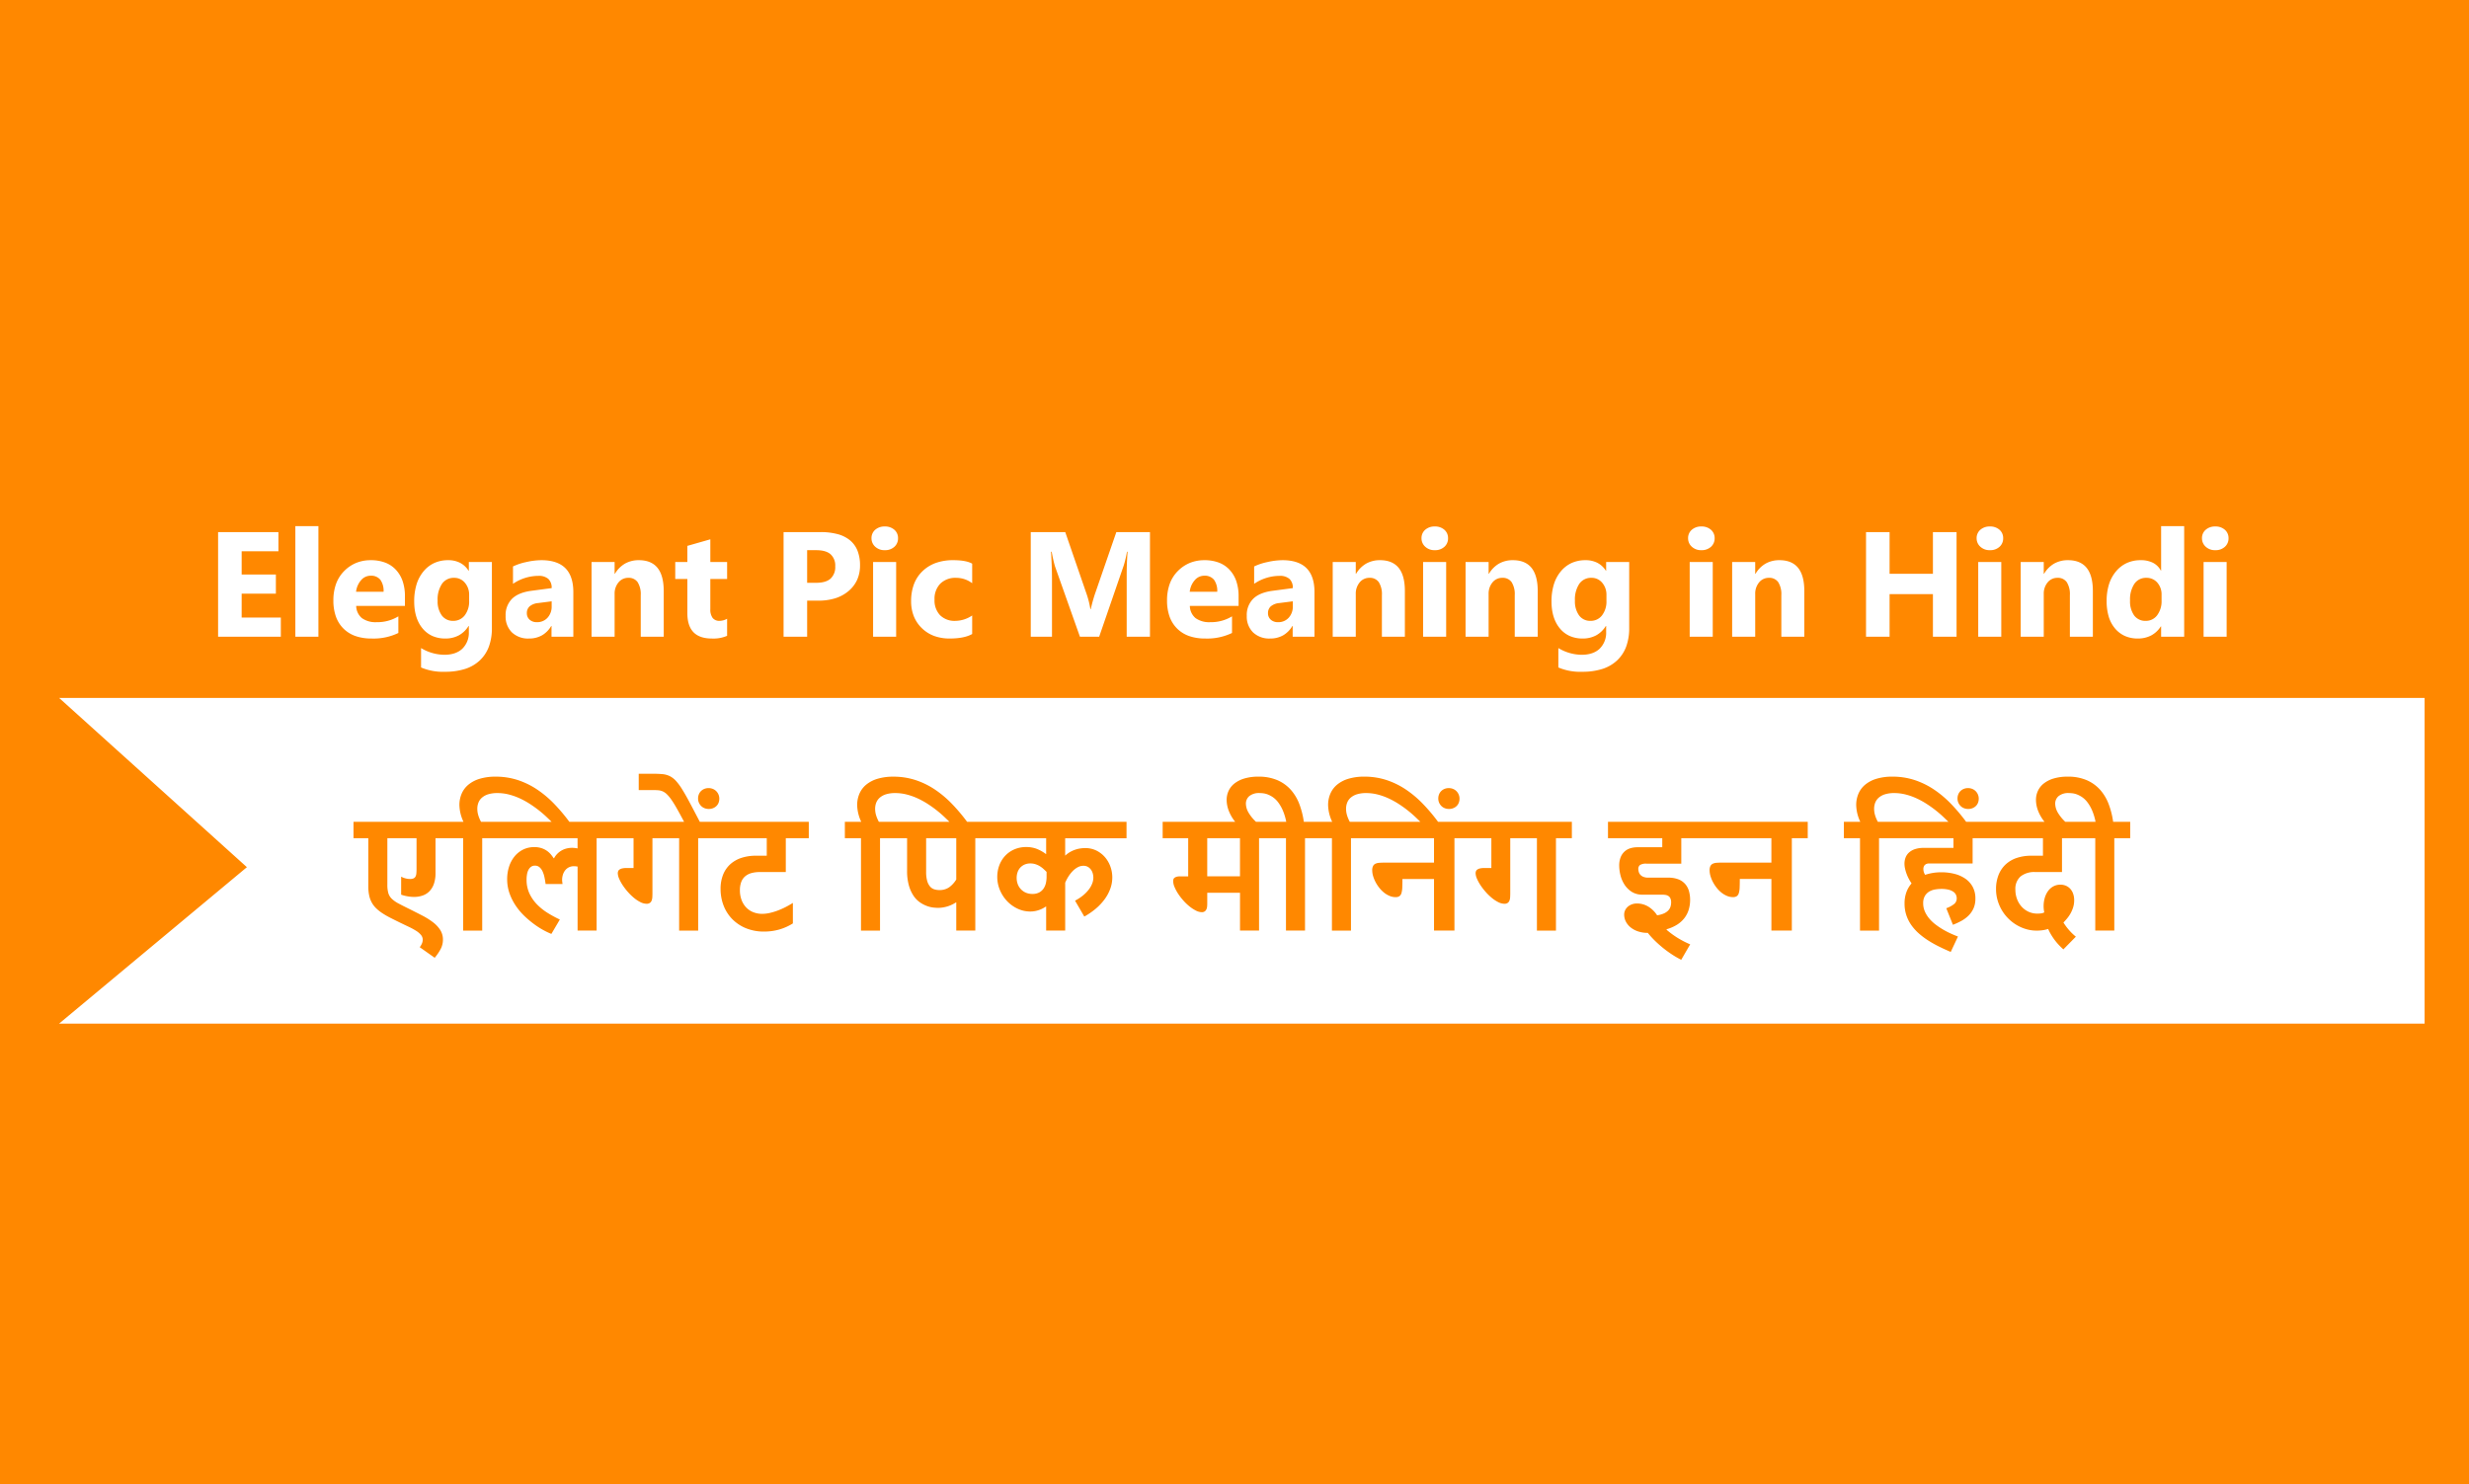 <svg xmlns="http://www.w3.org/2000/svg" xmlns:xlink="http://www.w3.org/1999/xlink" width="1008" height="606" viewBox="0 0 1008 606">
  <defs>
    <filter id="Exclusion_1" x="-5.871" y="184.846" width="1025.742" height="263.155" filterUnits="userSpaceOnUse">
      <feOffset dx="3" dy="3" input="SourceAlpha"/>
      <feGaussianBlur stdDeviation="10" result="blur"/>
      <feFlood flood-opacity="0.161"/>
      <feComposite operator="in" in2="blur"/>
      <feComposite in="SourceGraphic"/>
    </filter>
    <clipPath id="clip-Elegant_Pic_Meaning_Hindi">
      <rect width="1008" height="606"/>
    </clipPath>
  </defs>
  <g id="Elegant_Pic_Meaning_Hindi" data-name="Elegant Pic Meaning Hindi" clip-path="url(#clip-Elegant_Pic_Meaning_Hindi)">
    <rect width="1008" height="606" fill="#f80"/>
    <g transform="matrix(1, 0, 0, 1, 0, 0)" filter="url(#Exclusion_1)">
      <path id="Exclusion_1-2" data-name="Exclusion 1" d="M-980.129,212h-965.742l76.67-63.877L-1945.871,79h965.742V212Zm-321.6-49.052a5.838,5.838,0,0,0-2.011.343,5.351,5.351,0,0,0-1.638.938,4.531,4.531,0,0,0-1.117,1.43,4.091,4.091,0,0,0-.417,1.847,6.167,6.167,0,0,0,.685,2.83,7.459,7.459,0,0,0,1.936,2.368,9.691,9.691,0,0,0,3.038,1.638,12.36,12.36,0,0,0,3.991.61,34.7,34.7,0,0,0,2.651,2.949c1.005,1.006,2.108,2,3.276,2.964s2.416,1.883,3.723,2.755a37.287,37.287,0,0,0,3.991,2.323l3.663-6.314c-.638-.259-1.335-.575-2.07-.938s-1.53-.793-2.368-1.281-1.695-1.045-2.576-1.669-1.768-1.32-2.636-2.07l.03-.208a16.469,16.469,0,0,0,4.289-1.876,11.54,11.54,0,0,0,2.993-2.711,10.814,10.814,0,0,0,1.742-3.425,13.822,13.822,0,0,0,.565-3.992,13.12,13.12,0,0,0-.462-3.529,7.5,7.5,0,0,0-1.518-2.889,7.165,7.165,0,0,0-2.756-1.937,11.111,11.111,0,0,0-4.2-.7h-8.1a5.3,5.3,0,0,1-2.055-.343,3.343,3.343,0,0,1-1.251-.864,3.031,3.031,0,0,1-.625-1.147,4.232,4.232,0,0,1-.179-1.161,1.959,1.959,0,0,1,.714-1.669,4.632,4.632,0,0,1,2.622-.535h14.207v-10.4h36.785v9.977h-20.373c-.748,0-1.43.025-2.025.075a4.377,4.377,0,0,0-1.519.373,2.114,2.114,0,0,0-.969.938,3.734,3.734,0,0,0-.342,1.742,8.46,8.46,0,0,0,.357,2.338,13.241,13.241,0,0,0,1,2.457,15.268,15.268,0,0,0,1.519,2.338,12.168,12.168,0,0,0,1.936,1.967,9.509,9.509,0,0,0,2.264,1.354,6.325,6.325,0,0,0,2.457.507,2.7,2.7,0,0,0,1.579-.4,2.357,2.357,0,0,0,.834-1.281,9.486,9.486,0,0,0,.328-2.293c.039-.937.059-2.095.06-3.441h12.9V174h8.339V136.292h6.493v-6.7h-81.552v6.7h22.16v3.693h-10.156a9.847,9.847,0,0,0-2.83.4,6.262,6.262,0,0,0-2.368,1.31,6.33,6.33,0,0,0-1.624,2.338,9.108,9.108,0,0,0-.6,3.485,16.542,16.542,0,0,0,.491,3.812,12.685,12.685,0,0,0,1.624,3.843,9.866,9.866,0,0,0,2.948,2.978,8.01,8.01,0,0,0,4.469,1.192h7.8a10.2,10.2,0,0,1,1.5.1,3.166,3.166,0,0,1,1.221.431,2.319,2.319,0,0,1,.833.954,3.848,3.848,0,0,1,.313,1.7,5.68,5.68,0,0,1-.284,1.8,3.976,3.976,0,0,1-.953,1.534,5.688,5.688,0,0,1-1.772,1.177,10.527,10.527,0,0,1-2.71.73,11.523,11.523,0,0,0-3.649-3.575A8.93,8.93,0,0,0-1301.729,162.95Zm-523.95-33.36v6.7h6.046v19.628a17.925,17.925,0,0,0,.343,3.694,10.821,10.821,0,0,0,1.042,2.9,9.863,9.863,0,0,0,1.758,2.338,16.873,16.873,0,0,0,2.487,2,32.952,32.952,0,0,0,3.232,1.877c1.208.619,2.555,1.29,4.006,2,1.278.619,2.49,1.2,3.6,1.727a29.023,29.023,0,0,1,2.979,1.609,8.479,8.479,0,0,1,2.025,1.7,3.052,3.052,0,0,1,.745,2,4.037,4.037,0,0,1-.284,1.43,6.653,6.653,0,0,1-.938,1.608l6.106,4.319a19.611,19.611,0,0,0,2.532-3.768,8.13,8.13,0,0,0,.834-3.589,7.285,7.285,0,0,0-1.1-3.991,12.5,12.5,0,0,0-2.964-3.157,28.978,28.978,0,0,0-4.3-2.7c-1.638-.848-3.361-1.725-5.123-2.606-1.852-.906-3.4-1.688-4.587-2.324a12.227,12.227,0,0,1-2.814-1.966,5.385,5.385,0,0,1-1.415-2.323,12.339,12.339,0,0,1-.387-3.4v-19h11.914v12.42c0,.747-.025,1.4-.075,1.936a3.33,3.33,0,0,1-.357,1.31,1.721,1.721,0,0,1-.819.745,3.6,3.6,0,0,1-1.43.238,7.211,7.211,0,0,1-1.936-.283,7.044,7.044,0,0,1-1.668-.67v7.358a14.936,14.936,0,0,0,2.576.67,15.565,15.565,0,0,0,2.666.254,10.717,10.717,0,0,0,3.485-.552,7.208,7.208,0,0,0,2.786-1.727,8.169,8.169,0,0,0,1.847-3.023,13.218,13.218,0,0,0,.67-4.468V136.292h11.289v37.737h7.774V136.292h38.928v4.17c-.4-.079-.789-.14-1.161-.179a10.564,10.564,0,0,0-1.1-.059,9.342,9.342,0,0,0-2.084.238,7.987,7.987,0,0,0-2.011.76,8.212,8.212,0,0,0-1.8,1.325,7.764,7.764,0,0,0-1.43,1.906l-.149.031a17.878,17.878,0,0,0-1.1-1.489,8.548,8.548,0,0,0-1.594-1.49,8.429,8.429,0,0,0-2.234-1.131,9.312,9.312,0,0,0-3.023-.447,10.071,10.071,0,0,0-4.572,1.028,10.646,10.646,0,0,0-3.485,2.8,12.781,12.781,0,0,0-2.219,4.154,16.355,16.355,0,0,0-.775,5.064,17.422,17.422,0,0,0,1.012,5.972,22.45,22.45,0,0,0,2.636,5.123,26.383,26.383,0,0,0,3.649,4.23,40.641,40.641,0,0,0,4.021,3.321,32.61,32.61,0,0,0,3.783,2.368,29.464,29.464,0,0,0,2.948,1.385l3.455-5.868a46.652,46.652,0,0,1-5.063-2.755,22.946,22.946,0,0,1-4.333-3.5,16.261,16.261,0,0,1-3.038-4.438,13.148,13.148,0,0,1-1.146-5.57,12.756,12.756,0,0,1,.193-2.278,5.982,5.982,0,0,1,.625-1.832,3.462,3.462,0,0,1,1.073-1.206,2.687,2.687,0,0,1,1.534-.432,2.766,2.766,0,0,1,1.862.655,5.044,5.044,0,0,1,1.251,1.713,11.187,11.187,0,0,1,.774,2.413c.188.9.343,1.816.462,2.725h6.91l-.015-.1c-.033-.241-.068-.5-.1-.766a6.435,6.435,0,0,1-.06-.864,7.049,7.049,0,0,1,.3-2.01,5.634,5.634,0,0,1,.894-1.787,4.415,4.415,0,0,1,1.519-1.266,4.7,4.7,0,0,1,2.175-.476,5.55,5.55,0,0,1,.73.045c.239.031.474.066.7.1V174h7.774V136.292h15.071v12.181h-2.978a6.959,6.959,0,0,0-1.742.179,3.01,3.01,0,0,0-1.057.476,1.486,1.486,0,0,0-.521.685,2.348,2.348,0,0,0-.134.775,5.916,5.916,0,0,0,.535,2.2,16.62,16.62,0,0,0,1.445,2.666,24.626,24.626,0,0,0,2.1,2.74,22.38,22.38,0,0,0,2.5,2.442,13.943,13.943,0,0,0,2.651,1.758,5.713,5.713,0,0,0,2.532.671,2.207,2.207,0,0,0,1.355-.373,2.128,2.128,0,0,0,.715-.968,4.7,4.7,0,0,0,.268-1.385c.03-.528.045-1.074.045-1.623V136.292h10.9v37.737h7.774V136.292h28v7.148h-4.438a18.851,18.851,0,0,0-5.838.864,12.714,12.714,0,0,0-4.557,2.561,11.536,11.536,0,0,0-2.964,4.244,15.392,15.392,0,0,0-1.057,5.912,18.66,18.66,0,0,0,1.221,6.762,16.266,16.266,0,0,0,3.529,5.525,16.721,16.721,0,0,0,5.6,3.738,19.265,19.265,0,0,0,7.431,1.371,22.675,22.675,0,0,0,6.091-.819,21.582,21.582,0,0,0,5.645-2.517v-8.37c-.874.557-1.837,1.108-2.859,1.639a30.818,30.818,0,0,1-3.188,1.429,25.463,25.463,0,0,1-3.291,1.012,13.957,13.957,0,0,1-3.172.388,9.8,9.8,0,0,1-3.664-.671,8.2,8.2,0,0,1-2.874-1.922,8.936,8.936,0,0,1-1.892-3.038,11.138,11.138,0,0,1-.685-3.991,9.452,9.452,0,0,1,.551-3.41,5.658,5.658,0,0,1,1.608-2.308,6.7,6.7,0,0,1,2.562-1.31,12.714,12.714,0,0,1,3.381-.417h10.633v-13.82h9.382v-6.7h-44.487c-1.451-2.783-2.778-5.308-3.943-7.506-1.2-2.267-2.289-4.186-3.231-5.7a22.936,22.936,0,0,0-2.622-3.56,8.688,8.688,0,0,0-2.546-1.921,8.808,8.808,0,0,0-3.023-.789c-1.116-.1-2.474-.149-4.036-.148h-5.539v6.672h6.076c.752,0,1.438.03,2.04.089a5.5,5.5,0,0,1,1.728.462,6.068,6.068,0,0,1,1.623,1.132,14.761,14.761,0,0,1,1.772,2.115c.645.9,1.367,2.051,2.145,3.41s1.689,3.021,2.725,4.974l.416.774h-46.853a73.007,73.007,0,0,0-6.223-7.372,42.726,42.726,0,0,0-7.089-5.926,32.3,32.3,0,0,0-7.878-3.8,28.723,28.723,0,0,0-8.832-1.34,22.081,22.081,0,0,0-6.716.908,13.011,13.011,0,0,0-4.617,2.487,9.838,9.838,0,0,0-2.666,3.694,11.832,11.832,0,0,0-.864,4.5,16.839,16.839,0,0,0,1.668,6.851h-44.886Zm641.036,10.663h0a10.843,10.843,0,0,0-3.633.536,6.844,6.844,0,0,0-2.428,1.429,5.3,5.3,0,0,0-1.354,2.056,7.117,7.117,0,0,0-.417,2.413,9.331,9.331,0,0,0,.224,1.98,16.753,16.753,0,0,0,.6,2.07,16.522,16.522,0,0,0,.909,2.071,19.792,19.792,0,0,0,1.162,1.95,11.309,11.309,0,0,0-2.1,3.56,13.377,13.377,0,0,0-.759,4.661,14.96,14.96,0,0,0,.745,4.8,15.606,15.606,0,0,0,2.07,4.065,19.894,19.894,0,0,0,3.112,3.425,31.293,31.293,0,0,0,3.887,2.889,47.225,47.225,0,0,0,4.408,2.457c1.529.75,3.088,1.462,4.632,2.115l2.949-6.285c-.894-.338-1.871-.744-2.9-1.206a33.021,33.021,0,0,1-3.143-1.624,31.027,31.027,0,0,1-3.053-2.04,16.218,16.218,0,0,1-2.605-2.457,11.9,11.9,0,0,1-1.817-2.9,8.359,8.359,0,0,1-.685-3.38,5.778,5.778,0,0,1,.64-2.859,5.082,5.082,0,0,1,1.683-1.8,6.651,6.651,0,0,1,2.383-.923,14.746,14.746,0,0,1,2.739-.254,12.006,12.006,0,0,1,2.859.3,6.054,6.054,0,0,1,1.951.819,3.218,3.218,0,0,1,1.1,1.221,3.406,3.406,0,0,1,.342,1.5,2.932,2.932,0,0,1-1.013,2.293,11.1,11.1,0,0,1-3.246,1.757l2.71,6.762a29.885,29.885,0,0,0,3.336-1.534,13.185,13.185,0,0,0,2.934-2.129,10,10,0,0,0,2.1-2.964,9.613,9.613,0,0,0,.8-4.095,9.818,9.818,0,0,0-1.117-4.8,9.688,9.688,0,0,0-3.023-3.336,13.762,13.762,0,0,0-4.423-1.951,21.613,21.613,0,0,0-5.317-.64,20.973,20.973,0,0,0-6.642,1.042,4.768,4.768,0,0,1-.521-1.087,4.01,4.01,0,0,1-.193-1.265,2.541,2.541,0,0,1,.223-1.132,1.926,1.926,0,0,1,.566-.7,2.167,2.167,0,0,1,.744-.357,3.161,3.161,0,0,1,.789-.1h17.782V136.292h28.713v7.148h-4.736a18.659,18.659,0,0,0-5.868.879,12.5,12.5,0,0,0-4.542,2.606,11.875,11.875,0,0,0-2.948,4.289,15.514,15.514,0,0,0-1.057,5.927,16.125,16.125,0,0,0,.625,4.483,17.658,17.658,0,0,0,1.728,4.036,17.1,17.1,0,0,0,2.651,3.425,17.247,17.247,0,0,0,3.38,2.636,17.1,17.1,0,0,0,3.917,1.7,15.169,15.169,0,0,0,4.26.61,18.589,18.589,0,0,0,2.353-.149,12.956,12.956,0,0,0,2.354-.536,23.672,23.672,0,0,0,2.546,4.349,26.045,26.045,0,0,0,3.678,3.992l5.094-5.183a23.344,23.344,0,0,1-5.063-5.778c.555-.576,1.106-1.2,1.638-1.861a13.237,13.237,0,0,0,1.4-2.13,13.091,13.091,0,0,0,.968-2.4,9.476,9.476,0,0,0,.372-2.666,7.931,7.931,0,0,0-.447-2.755,5.873,5.873,0,0,0-1.206-2.011,5.091,5.091,0,0,0-1.772-1.221,5.683,5.683,0,0,0-2.174-.417,5.954,5.954,0,0,0-2.964.73,6.583,6.583,0,0,0-2.16,1.95,9.156,9.156,0,0,0-1.31,2.8,12.035,12.035,0,0,0-.446,3.277,12.23,12.23,0,0,0,.268,2.561,3.675,3.675,0,0,1-1.237.4,10.761,10.761,0,0,1-1.563.1,8.524,8.524,0,0,1-3.648-.774,8.748,8.748,0,0,1-2.845-2.115,9.761,9.761,0,0,1-1.847-3.112,10.841,10.841,0,0,1-.655-3.768,6.735,6.735,0,0,1,2.115-5.405,9,9,0,0,1,5.987-1.8h10.931v-13.82h13.582V174h7.773V136.292h6.493v-6.7h-6.97a33.2,33.2,0,0,0-1.817-7.208,18.916,18.916,0,0,0-3.485-5.853,15.741,15.741,0,0,0-5.466-3.931,19.227,19.227,0,0,0-7.789-1.444,19.608,19.608,0,0,0-5.7.744,12.183,12.183,0,0,0-4.036,2.025,8.32,8.32,0,0,0-2.413,3.024,8.785,8.785,0,0,0-.8,3.708,12.632,12.632,0,0,0,.938,4.617,16.969,16.969,0,0,0,2.549,4.318h-31.994a72.913,72.913,0,0,0-6.222-7.372,42.783,42.783,0,0,0-7.089-5.926,32.319,32.319,0,0,0-7.879-3.8,28.712,28.712,0,0,0-8.831-1.34,22.085,22.085,0,0,0-6.717.908,13.011,13.011,0,0,0-4.617,2.487,9.848,9.848,0,0,0-2.666,3.694,11.849,11.849,0,0,0-.863,4.5,16.845,16.845,0,0,0,1.668,6.851h-6.7v6.7h6.583v37.737h7.773V136.292h30.381v3.961Zm-168.792-3.961h10.9v37.737h7.773V136.292h6.493v-6.7H-1382.9a72.925,72.925,0,0,0-6.222-7.372,42.721,42.721,0,0,0-7.089-5.926,32.324,32.324,0,0,0-7.878-3.8,28.725,28.725,0,0,0-8.832-1.34,22.083,22.083,0,0,0-6.717.908,13,13,0,0,0-4.616,2.487,9.827,9.827,0,0,0-2.666,3.694,11.832,11.832,0,0,0-.864,4.5,16.839,16.839,0,0,0,1.668,6.851H-1437.7a33.232,33.232,0,0,0-1.816-7.208,18.925,18.925,0,0,0-3.485-5.853,15.74,15.74,0,0,0-5.466-3.931,19.231,19.231,0,0,0-7.79-1.444,19.6,19.6,0,0,0-5.7.744,12.2,12.2,0,0,0-4.037,2.025,8.319,8.319,0,0,0-2.412,3.024,8.774,8.774,0,0,0-.8,3.708,12.636,12.636,0,0,0,.939,4.617,16.98,16.98,0,0,0,2.548,4.318h-29.609v6.7h10.425V151.87h-3.276a5.059,5.059,0,0,0-1.5.179,2.517,2.517,0,0,0-.864.446,1.2,1.2,0,0,0-.4.625,2.959,2.959,0,0,0-.089.715,6.409,6.409,0,0,0,.566,2.427,16.786,16.786,0,0,0,1.489,2.756,24.239,24.239,0,0,0,2.13,2.755,20.308,20.308,0,0,0,2.516,2.4,14.979,14.979,0,0,0,2.591,1.683,5.4,5.4,0,0,0,2.383.64,1.962,1.962,0,0,0,1.251-.357,2.226,2.226,0,0,0,.671-.893,3.746,3.746,0,0,0,.267-1.177c.03-.416.045-.832.045-1.236v-4.26h13.374V174h7.773V136.292h10.991V174h7.774V136.292h10.991v37.737h7.773V136.292h33.9v9.977h-20.373c-.748,0-1.43.025-2.025.075a4.384,4.384,0,0,0-1.519.373,2.11,2.11,0,0,0-.968.938,3.73,3.73,0,0,0-.343,1.742,8.46,8.46,0,0,0,.357,2.338,13.241,13.241,0,0,0,1,2.457,15.183,15.183,0,0,0,1.519,2.338,12.17,12.17,0,0,0,1.936,1.967,9.491,9.491,0,0,0,2.263,1.354,6.333,6.333,0,0,0,2.457.507,2.7,2.7,0,0,0,1.579-.4,2.353,2.353,0,0,0,.834-1.281,9.448,9.448,0,0,0,.328-2.293c.039-.94.06-2.1.06-3.441h12.9V174h8.34V136.292h15.071v12.181h-2.979a6.959,6.959,0,0,0-1.742.179,3.016,3.016,0,0,0-1.057.476,1.486,1.486,0,0,0-.521.685,2.376,2.376,0,0,0-.134.775,5.921,5.921,0,0,0,.536,2.2,16.609,16.609,0,0,0,1.444,2.666,24.613,24.613,0,0,0,2.1,2.74,22.415,22.415,0,0,0,2.5,2.442,13.967,13.967,0,0,0,2.651,1.758,5.713,5.713,0,0,0,2.532.671,2.207,2.207,0,0,0,1.355-.373,2.136,2.136,0,0,0,.715-.968,4.724,4.724,0,0,0,.267-1.385c.03-.53.045-1.076.045-1.623V136.293Zm-271.641-6.7v6.7h6.583v37.737h7.774V136.292h11.05v13.254a21.65,21.65,0,0,0,.76,6.135,14.745,14.745,0,0,0,1.936,4.215,10.019,10.019,0,0,0,2.636,2.651,13.027,13.027,0,0,0,2.859,1.46,11.367,11.367,0,0,0,2.591.611c.791.079,1.413.119,1.847.119a13.522,13.522,0,0,0,7.327-2.234l.12.03V174h7.773V136.292h28.921v6.463l-.059.03a15.461,15.461,0,0,0-4.11-2.264,12.229,12.229,0,0,0-3.872-.625,12.218,12.218,0,0,0-5,.983,11.266,11.266,0,0,0-3.739,2.651,11.706,11.706,0,0,0-2.353,3.872,13.282,13.282,0,0,0-.819,4.647,13.823,13.823,0,0,0,1.117,5.51,14.934,14.934,0,0,0,2.978,4.513,14.249,14.249,0,0,0,4.289,3.038,12,12,0,0,0,5.048,1.117,10.367,10.367,0,0,0,2.294-.239,12.1,12.1,0,0,0,1.847-.566,10.788,10.788,0,0,0,1.385-.671c.38-.224.7-.419.938-.58l.059.03V174h7.774V154.461a17.231,17.231,0,0,1,1.355-2.576,13.445,13.445,0,0,1,1.742-2.2,8.385,8.385,0,0,1,2.055-1.549,4.819,4.819,0,0,1,2.264-.581,3.585,3.585,0,0,1,1.906.477,4.168,4.168,0,0,1,1.266,1.192,4.739,4.739,0,0,1,.7,1.579,6.925,6.925,0,0,1,.208,1.608,6.8,6.8,0,0,1-.462,2.368,9.826,9.826,0,0,1-1.4,2.472,14.792,14.792,0,0,1-2.338,2.4,18.861,18.861,0,0,1-3.276,2.145l3.783,6.493a29.272,29.272,0,0,0,4.736-3.262,22.312,22.312,0,0,0,3.6-3.856,17.254,17.254,0,0,0,2.293-4.3,13.538,13.538,0,0,0,.8-4.572,13.08,13.08,0,0,0-.76-4.378,12.144,12.144,0,0,0-2.189-3.827,11.154,11.154,0,0,0-3.485-2.725,10.233,10.233,0,0,0-4.676-1.043,13.985,13.985,0,0,0-1.728.12,12.081,12.081,0,0,0-2.025.446,11.973,11.973,0,0,0-2.174.923,10.82,10.82,0,0,0-2.145,1.549l-.059-.03v-7.029h25.049v-6.7h-65.084a72.913,72.913,0,0,0-6.222-7.372,42.728,42.728,0,0,0-7.089-5.926,32.3,32.3,0,0,0-7.878-3.8,28.724,28.724,0,0,0-8.832-1.34,22.085,22.085,0,0,0-6.717.908,13.013,13.013,0,0,0-4.616,2.487,9.842,9.842,0,0,0-2.666,3.694,11.835,11.835,0,0,0-.864,4.5,16.846,16.846,0,0,0,1.668,6.851h-6.7Zm458.542-13.76a4.512,4.512,0,0,0-1.742.328,4.135,4.135,0,0,0-1.355.893,4,4,0,0,0-.879,1.341,4.422,4.422,0,0,0-.313,1.668,4.235,4.235,0,0,0,.343,1.727,4.42,4.42,0,0,0,.924,1.355,3.985,3.985,0,0,0,1.385.894,4.735,4.735,0,0,0,1.727.313,4.628,4.628,0,0,0,1.713-.313,4.238,4.238,0,0,0,1.37-.864,3.723,3.723,0,0,0,.894-1.325,4.513,4.513,0,0,0,.313-1.7,4.273,4.273,0,0,0-.343-1.713,4.413,4.413,0,0,0-.923-1.37,4.149,4.149,0,0,0-1.385-.908,4.544,4.544,0,0,0-1.727-.328Zm-211.981,0a4.519,4.519,0,0,0-1.742.328,4.142,4.142,0,0,0-1.355.893,4,4,0,0,0-.879,1.341,4.44,4.44,0,0,0-.312,1.668,4.249,4.249,0,0,0,.342,1.727,4.455,4.455,0,0,0,.923,1.355,3.985,3.985,0,0,0,1.385.894,4.744,4.744,0,0,0,1.728.313,4.626,4.626,0,0,0,1.713-.313,4.247,4.247,0,0,0,1.37-.864,3.747,3.747,0,0,0,.894-1.325,4.531,4.531,0,0,0,.312-1.7,4.291,4.291,0,0,0-.342-1.713,4.411,4.411,0,0,0-.923-1.37,4.149,4.149,0,0,0-1.385-.908A4.553,4.553,0,0,0-1378.515,115.83Zm-302.2,0a4.52,4.52,0,0,0-1.742.328,4.143,4.143,0,0,0-1.354.893,4.006,4.006,0,0,0-.879,1.341,4.44,4.44,0,0,0-.312,1.668,4.25,4.25,0,0,0,.342,1.727,4.459,4.459,0,0,0,.924,1.355,4,4,0,0,0,1.385.894,4.744,4.744,0,0,0,1.728.313,4.627,4.627,0,0,0,1.713-.313,4.244,4.244,0,0,0,1.37-.864,3.749,3.749,0,0,0,.894-1.325,4.532,4.532,0,0,0,.312-1.7,4.288,4.288,0,0,0-.342-1.713,4.409,4.409,0,0,0-.923-1.37,4.154,4.154,0,0,0-1.385-.908A4.553,4.553,0,0,0-1680.715,115.83Zm132.216,43.218a6.717,6.717,0,0,1-2.666-.507,6.1,6.1,0,0,1-2.025-1.4,6.131,6.131,0,0,1-1.3-2.085,7.264,7.264,0,0,1-.446-2.561,7.138,7.138,0,0,1,.357-2.264,5.362,5.362,0,0,1,1.072-1.876,5.251,5.251,0,0,1,1.758-1.281,5.776,5.776,0,0,1,2.413-.477,6.677,6.677,0,0,1,2.084.313,8.359,8.359,0,0,1,1.758.8,9.786,9.786,0,0,1,1.49,1.117c.466.427.9.838,1.281,1.221v2.115a11.309,11.309,0,0,1-.268,2.413,6.612,6.612,0,0,1-.923,2.218,5.014,5.014,0,0,1-1.772,1.624A5.738,5.738,0,0,1-1548.5,159.048Zm-38.005-1.579a6.858,6.858,0,0,1-2.085-.313,3.784,3.784,0,0,1-1.713-1.147,6.093,6.093,0,0,1-1.162-2.279,13.3,13.3,0,0,1-.431-3.708v-13.73h12.3V153.15a10.884,10.884,0,0,1-2.92,3.2A6.861,6.861,0,0,1-1586.5,157.469Zm122.745-5.6h-13.374V136.292h13.374v15.576Zm349.29-22.28h-12.354a16.92,16.92,0,0,1-2.971-3.633,7.5,7.5,0,0,1-1.146-3.753,3.994,3.994,0,0,1,1.4-3.113,6.268,6.268,0,0,1,4.23-1.236,12.863,12.863,0,0,1,1.445.1,7.979,7.979,0,0,1,1.891.491,10.274,10.274,0,0,1,2.1,1.131,9.54,9.54,0,0,1,2.1,2.056,16,16,0,0,1,1.876,3.246,23.013,23.013,0,0,1,1.429,4.7Zm-60.078,0h-28.8a13.735,13.735,0,0,1-1.147-2.725,9.231,9.231,0,0,1-.372-2.546,6.914,6.914,0,0,1,.476-2.606,5.28,5.28,0,0,1,1.49-2.04,7.165,7.165,0,0,1,2.561-1.341,12.586,12.586,0,0,1,3.664-.476,19.094,19.094,0,0,1,4.736.6,25.793,25.793,0,0,1,4.467,1.593,33.574,33.574,0,0,1,4.1,2.264c1.286.834,2.513,1.71,3.649,2.606s2.166,1.784,3.083,2.651c.776.734,1.481,1.415,2.1,2.023Zm-215.585,0h-28.8a13.781,13.781,0,0,1-1.147-2.725,9.232,9.232,0,0,1-.372-2.546,6.913,6.913,0,0,1,.477-2.606,5.267,5.267,0,0,1,1.489-2.04,7.173,7.173,0,0,1,2.562-1.341,12.576,12.576,0,0,1,3.663-.476,19.088,19.088,0,0,1,4.736.6,25.78,25.78,0,0,1,4.468,1.593,33.584,33.584,0,0,1,4.1,2.264c1.287.835,2.515,1.711,3.649,2.606s2.16,1.779,3.083,2.651c.771.73,1.477,1.411,2.1,2.023Zm-54.743,0h-12.354a16.962,16.962,0,0,1-2.971-3.633,7.51,7.51,0,0,1-1.146-3.753,3.994,3.994,0,0,1,1.4-3.113,6.266,6.266,0,0,1,4.228-1.236h0a12.861,12.861,0,0,1,1.444.1,7.983,7.983,0,0,1,1.892.491,10.269,10.269,0,0,1,2.1,1.131,9.535,9.535,0,0,1,2.1,2.056,16,16,0,0,1,1.876,3.246,23.015,23.015,0,0,1,1.43,4.7Zm-137.52,0h-28.8a13.843,13.843,0,0,1-1.147-2.725,9.235,9.235,0,0,1-.372-2.546,6.913,6.913,0,0,1,.477-2.606,5.261,5.261,0,0,1,1.49-2.04,7.159,7.159,0,0,1,2.561-1.341,12.575,12.575,0,0,1,3.663-.476,19.08,19.08,0,0,1,4.736.6,25.828,25.828,0,0,1,4.469,1.593,33.654,33.654,0,0,1,4.1,2.264c1.292.838,2.52,1.715,3.648,2.606s2.165,1.782,3.083,2.651c.8.76,1.488,1.422,2.1,2.023Zm-162.418,0h-28.8a13.83,13.83,0,0,1-1.147-2.725,9.232,9.232,0,0,1-.372-2.546,6.914,6.914,0,0,1,.477-2.606,5.261,5.261,0,0,1,1.49-2.04,7.158,7.158,0,0,1,2.561-1.341,12.574,12.574,0,0,1,3.663-.476,19.094,19.094,0,0,1,4.737.6,25.839,25.839,0,0,1,4.468,1.593,33.646,33.646,0,0,1,4.095,2.264c1.292.838,2.519,1.714,3.649,2.606s2.164,1.781,3.083,2.651c.776.734,1.481,1.415,2.1,2.023Zm420.807-61.263a22.675,22.675,0,0,1-9.771-1.758V58.647a18.791,18.791,0,0,0,9.5,2.74c3.163,0,5.648-.847,7.386-2.517a9.068,9.068,0,0,0,2.621-6.835V49.621h-.119a10.753,10.753,0,0,1-3.984,3.842,11.5,11.5,0,0,1-5.517,1.281,12.842,12.842,0,0,1-5.235-1.028,11.076,11.076,0,0,1-4.029-3.083c-2.272-2.726-3.425-6.434-3.425-11.02a23.551,23.551,0,0,1,.953-6.947,15.364,15.364,0,0,1,2.859-5.354,12.489,12.489,0,0,1,4.415-3.417,13.511,13.511,0,0,1,5.622-1.139,10.558,10.558,0,0,1,4.869,1.072,9.06,9.06,0,0,1,3.47,3.216h.119V23.5h9.412V50.515a21.525,21.525,0,0,1-1.229,7.532,14.806,14.806,0,0,1-3.685,5.618,15.768,15.768,0,0,1-6.017,3.5A26.541,26.541,0,0,1-1324.007,68.327Zm3.692-38.363a5.777,5.777,0,0,0-4.913,2.442,11.539,11.539,0,0,0-1.787,6.88,9.743,9.743,0,0,0,1.7,6.032,5.556,5.556,0,0,0,4.647,2.219,5.784,5.784,0,0,0,4.721-2.248,9.267,9.267,0,0,0,1.8-5.943V36.933A7.448,7.448,0,0,0-1315.861,32a5.563,5.563,0,0,0-4.453-2.04Zm-468.013,38.363a22.674,22.674,0,0,1-9.77-1.758V58.647a18.79,18.79,0,0,0,9.5,2.74c3.163,0,5.648-.847,7.386-2.517a9.068,9.068,0,0,0,2.621-6.835V49.621h-.119a10.753,10.753,0,0,1-3.984,3.842,11.5,11.5,0,0,1-5.517,1.281,12.838,12.838,0,0,1-5.235-1.028,11.077,11.077,0,0,1-4.029-3.083c-2.272-2.726-3.424-6.434-3.424-11.02a23.546,23.546,0,0,1,.953-6.947,15.362,15.362,0,0,1,2.859-5.354,12.488,12.488,0,0,1,4.415-3.417,13.511,13.511,0,0,1,5.622-1.139,10.557,10.557,0,0,1,4.869,1.072,9.063,9.063,0,0,1,3.47,3.216h.119V23.5h9.412V50.515a21.528,21.528,0,0,1-1.228,7.532,14.809,14.809,0,0,1-3.686,5.618,15.768,15.768,0,0,1-6.017,3.5A26.54,26.54,0,0,1-1788.328,68.327Zm3.693-38.363a5.778,5.778,0,0,0-4.914,2.442,11.539,11.539,0,0,0-1.787,6.88,9.743,9.743,0,0,0,1.7,6.032,5.556,5.556,0,0,0,4.647,2.219,5.784,5.784,0,0,0,4.721-2.248,9.267,9.267,0,0,0,1.8-5.943V36.933A7.448,7.448,0,0,0-1780.182,32,5.563,5.563,0,0,0-1784.635,29.964Zm687.382,24.781a12.777,12.777,0,0,1-5.16-1.009,11.348,11.348,0,0,1-4.043-3.027,13.367,13.367,0,0,1-2.614-4.836,21.9,21.9,0,0,1-.871-6.437,22.605,22.605,0,0,1,.96-6.813,15.387,15.387,0,0,1,2.882-5.31,12.6,12.6,0,0,1,4.438-3.417,13.559,13.559,0,0,1,5.628-1.139,10.889,10.889,0,0,1,5,1.057,7.6,7.6,0,0,1,3.217,3.172h.119V8.846h9.412V54h-9.412V49.8h-.119a10.632,10.632,0,0,1-3.969,3.708A11.685,11.685,0,0,1-1097.253,54.744Zm3.515-24.781a5.694,5.694,0,0,0-4.885,2.457,11.467,11.467,0,0,0-1.757,6.746,9.923,9.923,0,0,0,1.7,6.2,5.662,5.662,0,0,0,4.706,2.174,5.685,5.685,0,0,0,4.662-2.293,9.6,9.6,0,0,0,1.8-6.076V36.874a7.249,7.249,0,0,0-1.728-4.945A5.728,5.728,0,0,0-1093.739,29.964Zm-357.719,24.781h0a9.545,9.545,0,0,1-6.985-2.516,9.058,9.058,0,0,1-2.547-6.717,9.362,9.362,0,0,1,2.629-7c1.744-1.7,4.4-2.792,7.886-3.247l8.28-1.1a4.884,4.884,0,0,0-1.355-3.753,5.838,5.838,0,0,0-4.065-1.251,18.591,18.591,0,0,0-10.365,3.246V25.317a23.427,23.427,0,0,1,5.376-1.787,28.426,28.426,0,0,1,6.21-.774c4.328,0,7.62,1.095,9.784,3.254s3.262,5.444,3.262,9.762V54h-8.906V49.621h-.119a10.474,10.474,0,0,1-3.806,3.842A10.614,10.614,0,0,1-1451.458,54.744Zm9.263-15.19-5.541.715a6.275,6.275,0,0,0-3.44,1.333,3.609,3.609,0,0,0-1.147,2.808,3.435,3.435,0,0,0,1.117,2.635,4.307,4.307,0,0,0,3.023,1.028,5.6,5.6,0,0,0,4.319-1.832,6.647,6.647,0,0,0,1.668-4.631Zm-35.8,15.19a19.537,19.537,0,0,1-6.56-1.024,13.044,13.044,0,0,1-4.907-3.072,13.137,13.137,0,0,1-3.061-4.9,19.405,19.405,0,0,1-1.02-6.519,19.783,19.783,0,0,1,1.1-6.806,14.368,14.368,0,0,1,3.306-5.227,14.858,14.858,0,0,1,4.914-3.329,15.573,15.573,0,0,1,5.927-1.109,16.511,16.511,0,0,1,5.916.99,11.556,11.556,0,0,1,4.4,2.971,13,13,0,0,1,2.736,4.669,18.962,18.962,0,0,1,.912,6.083v3.962h-19.9a6.649,6.649,0,0,0,2.33,4.981,9.574,9.574,0,0,0,6.039,1.661,16.414,16.414,0,0,0,8.846-2.382v6.79A23.343,23.343,0,0,1-1478,54.744Zm-.357-25.645a5.085,5.085,0,0,0-3.917,1.876,8.56,8.56,0,0,0-2.011,4.676h11.229a7.734,7.734,0,0,0-1.326-4.915A4.832,4.832,0,0,0-1478.354,29.1ZM-1582.3,54.744a18.115,18.115,0,0,1-6.359-1.065,14.286,14.286,0,0,1-5.019-3.194,14.019,14.019,0,0,1-3.261-4.878,16.563,16.563,0,0,1-1.087-6.113,19.538,19.538,0,0,1,1.165-6.951,14.407,14.407,0,0,1,3.5-5.306,15.237,15.237,0,0,1,5.447-3.362,20.743,20.743,0,0,1,7.018-1.12c3.578,0,6.2.481,7.8,1.429v7.983a10.773,10.773,0,0,0-6.583-2.2,8.711,8.711,0,0,0-6.419,2.368,8.873,8.873,0,0,0-2.368,6.538,8.729,8.729,0,0,0,2.264,6.359,8.352,8.352,0,0,0,6.224,2.308,12.475,12.475,0,0,0,6.88-2.2V52.9C-1575.216,54.123-1578.312,54.744-1582.3,54.744Zm-97.13,0c-3.3,0-5.811-.869-7.461-2.584s-2.487-4.322-2.487-7.751V30.44h-4.945V23.5h4.944V16.917l9.382-2.68V23.5h6.85v6.94H-1680V42.771a5.706,5.706,0,0,0,.946,3.574,3.417,3.417,0,0,0,2.837,1.191,6.4,6.4,0,0,0,3.067-.863v6.97A13.98,13.98,0,0,1-1679.434,54.744Zm-74.612,0a9.543,9.543,0,0,1-6.984-2.516,9.055,9.055,0,0,1-2.547-6.717,9.363,9.363,0,0,1,2.628-7c1.744-1.7,4.4-2.792,7.886-3.247l8.28-1.1a4.883,4.883,0,0,0-1.355-3.753,5.837,5.837,0,0,0-4.065-1.251,18.592,18.592,0,0,0-10.365,3.246V25.317a23.435,23.435,0,0,1,5.376-1.787,28.432,28.432,0,0,1,6.211-.774c4.328,0,7.62,1.095,9.784,3.254s3.262,5.443,3.262,9.762V54h-8.906V49.621h-.12a10.469,10.469,0,0,1-3.8,3.842A10.615,10.615,0,0,1-1754.046,54.744Zm9.264-15.19h0l-5.541.715a6.274,6.274,0,0,0-3.44,1.333,3.609,3.609,0,0,0-1.146,2.808,3.433,3.433,0,0,0,1.117,2.635,4.306,4.306,0,0,0,3.023,1.028,5.6,5.6,0,0,0,4.319-1.832,6.647,6.647,0,0,0,1.668-4.631V39.554Zm-73.57,15.19a19.543,19.543,0,0,1-6.56-1.024,13.04,13.04,0,0,1-4.907-3.072,13.134,13.134,0,0,1-3.06-4.9,19.4,19.4,0,0,1-1.02-6.519,19.787,19.787,0,0,1,1.1-6.806,14.362,14.362,0,0,1,3.306-5.227,14.859,14.859,0,0,1,4.915-3.329,15.57,15.57,0,0,1,5.927-1.109,16.51,16.51,0,0,1,5.916.99,11.552,11.552,0,0,1,4.4,2.971,13,13,0,0,1,2.737,4.669,18.956,18.956,0,0,1,.913,6.083v3.962h-19.9a6.649,6.649,0,0,0,2.331,4.981,9.575,9.575,0,0,0,6.039,1.661,16.415,16.415,0,0,0,8.846-2.382v6.79A23.343,23.343,0,0,1-1818.352,54.744Zm-.357-25.645a5.085,5.085,0,0,0-3.917,1.876,8.56,8.56,0,0,0-2.01,4.676h11.229a7.735,7.735,0,0,0-1.326-4.915A4.832,4.832,0,0,0-1818.709,29.1ZM-1135.616,54h-9.412V23.5h9.412v4.825h.119a11.552,11.552,0,0,1,4.133-4.177,11.319,11.319,0,0,1,5.666-1.392c3.36,0,5.916,1.057,7.6,3.142s2.532,5.257,2.532,9.427V54h-9.382V37.052a9.192,9.192,0,0,0-1.266-5.316,4.378,4.378,0,0,0-3.8-1.772,5.045,5.045,0,0,0-4.021,1.876,7.182,7.182,0,0,0-1.578,4.766V54Zm-35.593,0h-9.651V36.606h-17.692V54h-9.621V11.288h9.621V28.325h17.692V11.288h9.651V54Zm-82.207,0h-9.412V23.5h9.412v4.825h.119a11.55,11.55,0,0,1,4.133-4.177,11.319,11.319,0,0,1,5.667-1.392c3.36,0,5.916,1.057,7.6,3.142s2.531,5.257,2.531,9.427V54h-9.382V37.052a9.192,9.192,0,0,0-1.266-5.316,4.378,4.378,0,0,0-3.8-1.772,5.045,5.045,0,0,0-4.021,1.876,7.178,7.178,0,0,0-1.578,4.766V54Zm-108.835,0h-9.412V23.5h9.412v4.825h.119A11.551,11.551,0,0,1-1358,24.148a11.32,11.32,0,0,1,5.667-1.392c3.36,0,5.915,1.057,7.595,3.142s2.532,5.257,2.532,9.427V54h-9.383V37.052a9.193,9.193,0,0,0-1.266-5.316,4.378,4.378,0,0,0-3.8-1.772,5.045,5.045,0,0,0-4.021,1.876,7.182,7.182,0,0,0-1.578,4.766V54Zm-54.239,0h-9.412V23.5h9.412v4.825h.119a11.552,11.552,0,0,1,4.133-4.177,11.318,11.318,0,0,1,5.666-1.392c3.36,0,5.916,1.057,7.6,3.142s2.531,5.257,2.531,9.427V54h-9.382V37.052a9.193,9.193,0,0,0-1.266-5.316,4.378,4.378,0,0,0-3.8-1.772,5.045,5.045,0,0,0-4.021,1.876,7.178,7.178,0,0,0-1.578,4.766V54Zm-84.024,0h-9.5V28.445c0-2.752.12-5.829.357-9.144h-.239a45.409,45.409,0,0,1-1.34,5.659L-1521.245,54h-7.863l-10.186-28.742a56.147,56.147,0,0,1-1.341-5.957h-.267c.257,4.206.387,7.935.387,11.08V54h-8.668V11.288h14.089l8.727,25.318a35.9,35.9,0,0,1,1.519,6.106h.178a62.1,62.1,0,0,1,1.7-6.165l8.727-25.258h13.731V54Zm-218.563,0h-9.412V23.5h9.412v4.825h.119a11.552,11.552,0,0,1,4.132-4.177,11.318,11.318,0,0,1,5.667-1.392c3.36,0,5.916,1.057,7.6,3.142s2.531,5.257,2.531,9.427V54h-9.383V37.052a9.2,9.2,0,0,0-1.266-5.316,4.379,4.379,0,0,0-3.8-1.772,5.044,5.044,0,0,0-4.02,1.876,7.178,7.178,0,0,0-1.578,4.766V54Zm658.132,0h-9.412V23.5h9.412V54Zm-92.006,0h-9.412V23.5h9.412V54Zm-117.8,0h-9.412V23.5h9.412V54Zm-108.835,0H-1389V23.5h9.412V54Zm-224.55,0h-9.412V23.5h9.412V54Zm-36.339,0h-9.62V11.288h15.071a26.349,26.349,0,0,1,7.063.851,13.342,13.342,0,0,1,5.045,2.552,10.57,10.57,0,0,1,3.027,4.254,16.214,16.214,0,0,1,1.009,5.955,14.227,14.227,0,0,1-1.158,5.819,13.024,13.024,0,0,1-3.473,4.59,15.527,15.527,0,0,1-5.41,2.982,22.831,22.831,0,0,1-6.966.994h-4.587V54Zm0-35.325V31.989h3.783c2.55,0,4.489-.566,5.764-1.683a6.383,6.383,0,0,0,1.922-5.048,6.17,6.17,0,0,0-1.922-4.937c-1.275-1.092-3.214-1.646-5.764-1.646h-3.783ZM-1849.418,54V8.846h9.412V54h-9.412Zm-5.927,0h-25.616V11.288h24.633v7.833h-15.012v9.5h13.969v7.8h-13.969V46.2h15.995V54Zm789.753-35.325a5.52,5.52,0,0,1-3.9-1.415,4.578,4.578,0,0,1-1.519-3.47,4.416,4.416,0,0,1,1.519-3.455,5.7,5.7,0,0,1,3.9-1.34,5.69,5.69,0,0,1,3.917,1.34,4.434,4.434,0,0,1,1.505,3.455,4.556,4.556,0,0,1-1.505,3.514A5.614,5.614,0,0,1-1065.592,18.675Zm-92.006,0a5.519,5.519,0,0,1-3.9-1.415,4.578,4.578,0,0,1-1.519-3.47,4.416,4.416,0,0,1,1.519-3.455,5.7,5.7,0,0,1,3.9-1.34h0a5.69,5.69,0,0,1,3.917,1.34,4.436,4.436,0,0,1,1.5,3.455,4.557,4.557,0,0,1-1.5,3.514A5.614,5.614,0,0,1-1157.6,18.675Zm-117.8,0h0a5.521,5.521,0,0,1-3.9-1.415,4.577,4.577,0,0,1-1.519-3.47,4.415,4.415,0,0,1,1.519-3.455,5.7,5.7,0,0,1,3.9-1.34,5.691,5.691,0,0,1,3.917,1.34,4.435,4.435,0,0,1,1.5,3.455,4.557,4.557,0,0,1-1.5,3.514A5.615,5.615,0,0,1-1275.4,18.675Zm-108.835,0h0a5.521,5.521,0,0,1-3.9-1.415,4.579,4.579,0,0,1-1.519-3.47,4.417,4.417,0,0,1,1.519-3.455,5.7,5.7,0,0,1,3.9-1.34,5.69,5.69,0,0,1,3.917,1.34,4.436,4.436,0,0,1,1.5,3.455,4.558,4.558,0,0,1-1.5,3.514A5.615,5.615,0,0,1-1384.233,18.675Zm-224.55,0a5.525,5.525,0,0,1-3.9-1.415,4.578,4.578,0,0,1-1.518-3.47,4.416,4.416,0,0,1,1.518-3.455,5.707,5.707,0,0,1,3.9-1.34,5.691,5.691,0,0,1,3.917,1.34,4.435,4.435,0,0,1,1.5,3.455,4.557,4.557,0,0,1-1.5,3.514A5.614,5.614,0,0,1-1608.783,18.675Z" transform="translate(1967 203)" fill="#fff"/>
    </g>
  </g>
</svg>

